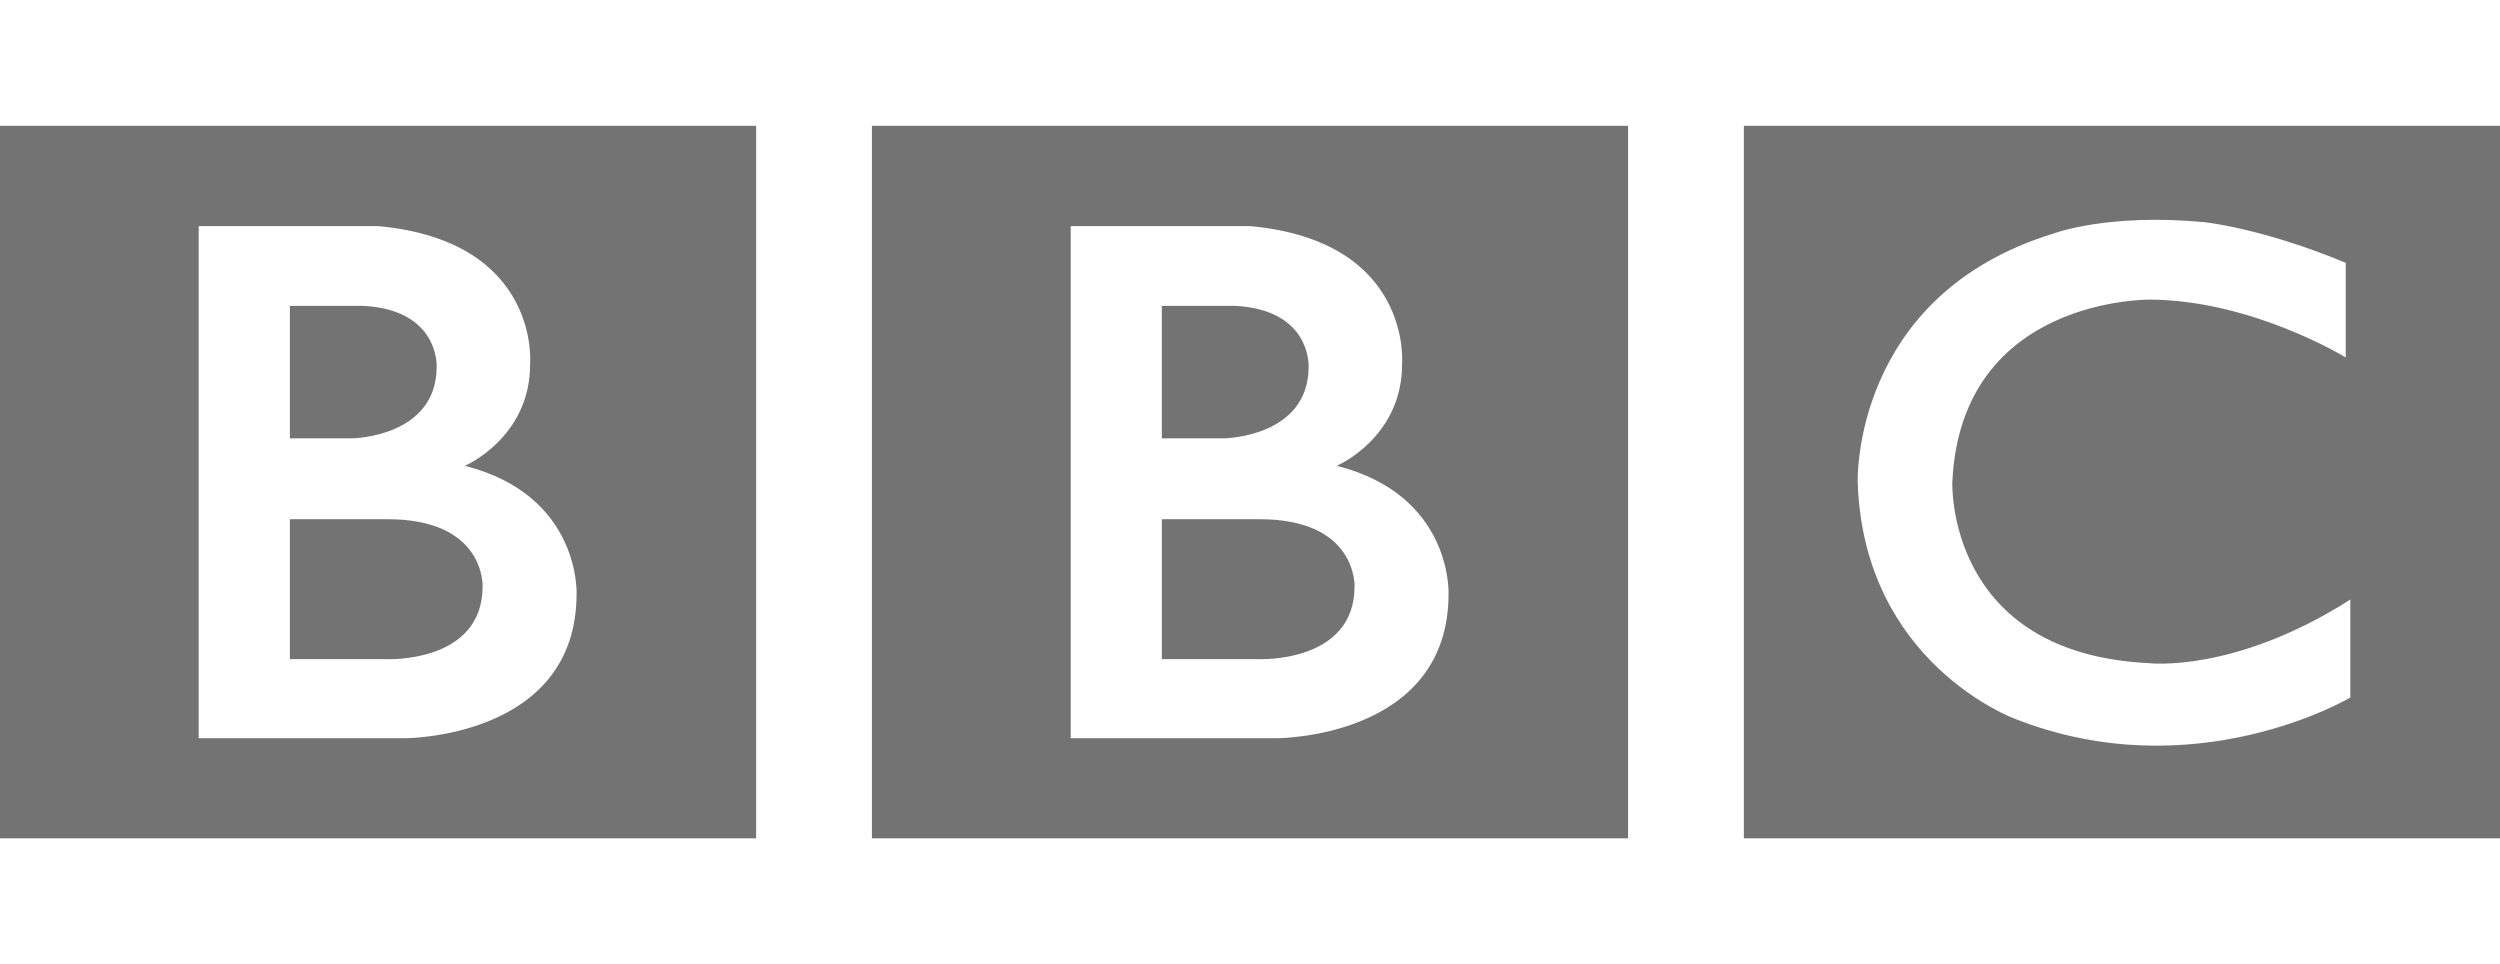 <?xml version="1.0" encoding="UTF-8"?>
<svg id="uuid-089a8177-d2f3-4b0d-bc98-1319b4bc7098" data-name="Layer 1" xmlns="http://www.w3.org/2000/svg" viewBox="0 0 81.926 31.595">
  <defs>
    <style>
      .uuid-08646796-ec36-41b3-ad1e-be5d80f6fa0c {
        fill: #737373;
        stroke-width: 0px;
      }
    </style>
  </defs>
  <path class="uuid-08646796-ec36-41b3-ad1e-be5d80f6fa0c" d="M44.389,19.213c0,2.537-3.158,2.387-3.158,2.387h-3.157v-4.585h3.157c3.249-.022,3.158,2.198,3.158,2.198M38.074,10.023h2.406c2.498.132,2.404,1.992,2.404,1.992,0,2.312-2.763,2.349-2.763,2.349h-2.047v-4.341ZM43.805,15.266s2.161-.921,2.142-3.364c0,0,.329-4.003-4.975-4.492h-5.885v16.782h6.746s5.637.017,5.637-4.735c0,0,.133-3.234-3.664-4.192M28.573,4.122h24.779v23.35h-24.779V4.122ZM15.815,19.213c0,2.537-3.158,2.387-3.158,2.387h-3.158v-4.585h3.158c3.25-.022,3.158,2.198,3.158,2.198M9.5,10.023h2.406c2.498.132,2.404,1.992,2.404,1.992,0,2.312-2.763,2.349-2.763,2.349h-2.048v-4.341h0ZM15.231,15.266s2.162-.921,2.142-3.364c0,0,.328-4.003-4.976-4.492h-5.886v16.782h6.747s5.637.017,5.637-4.735c0,0,.133-3.234-3.664-4.192M0,4.122h24.779v23.35H0V4.122ZM76.871,8.614v3.101s-3.026-1.86-6.371-1.897c0,0-6.24-.122-6.521,5.981,0,0-.225,5.613,6.446,5.933,0,0,2.799.337,6.596-2.084v3.211s-5.094,3.026-10.994.695c0,0-4.96-1.811-5.149-7.755,0,0-.206-6.113,6.409-8.143,0,0,1.767-.676,4.941-.376,0,0,1.897.188,4.643,1.334M57.147,27.472h24.779V4.122h-24.779v23.35Z"/>
</svg>